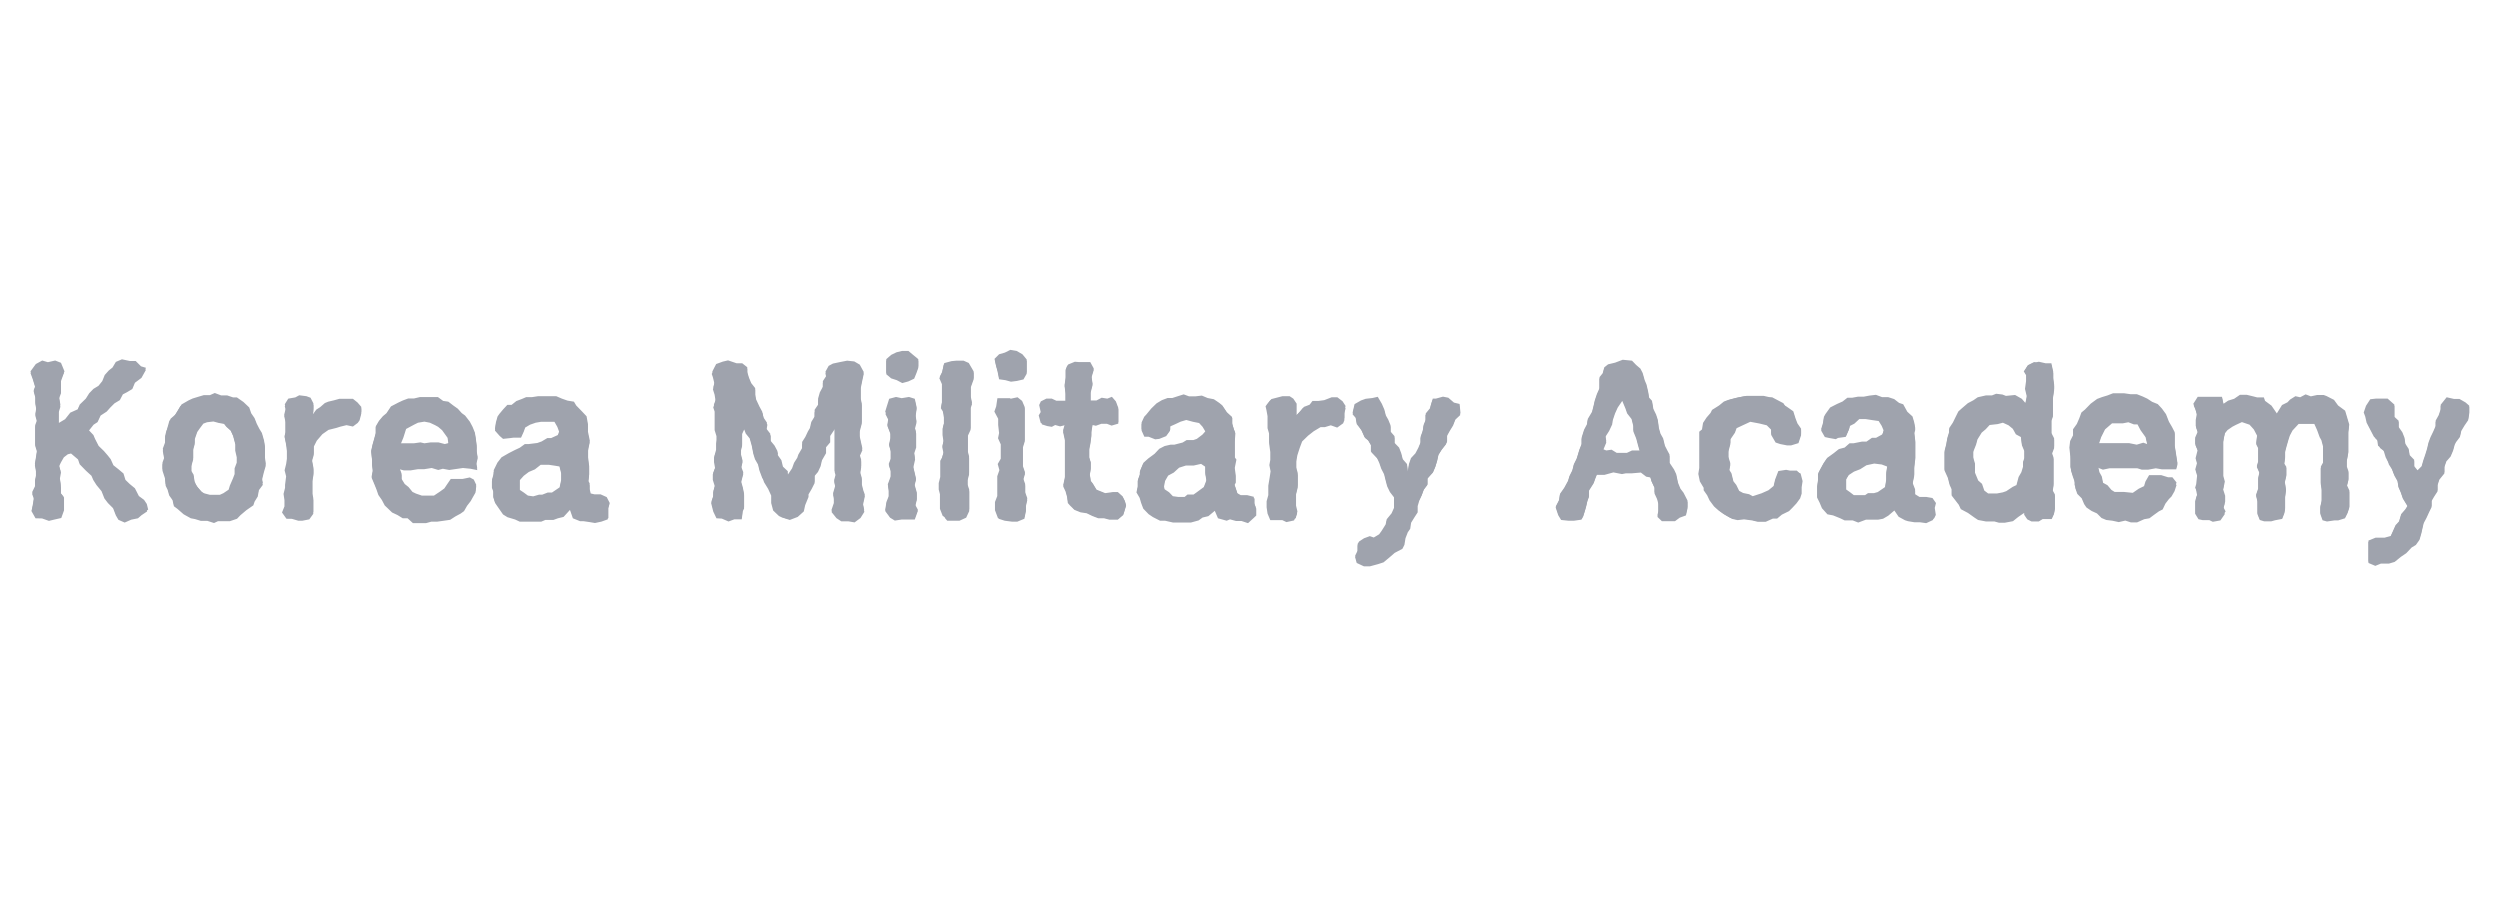<svg id="레이어_1" data-name="레이어 1" xmlns="http://www.w3.org/2000/svg" viewBox="0 0 164 60"><path d="m3.14 23.87.48-.11.34.15.23.56L4 25v.8l-.13.35.09.54-.11.36V27.9l.42-.25.34-.43.45-.22.13-.31.4-.39.22-.3.28-.29.33-.2.29-.3.16-.41.27-.3.24-.19.22-.37.4-.26.51.12h.39l.35.35.33.1-.3.54-.43.32-.17.41-.35.21-.27.14-.2.38-.35.21-.28.28L7 27l-.4.26-.2.43-.26.17-.34.43.33.34.09.22.25.49.35.34L7 30l.19.24.18.4.34.27.32.27.13.42.28.28.34.27.26.51.34.25.18.27.09.37-.37.25-.23.2-.44.09-.43.19-.41-.18-.17-.29-.18-.47-.34-.34-.23-.3-.19-.48-.33-.4-.21-.33-.12-.28-.36-.33-.41-.42-.11-.32-.46-.39-.21.05-.26.2-.19.33-.13.27.13.4-.07.39.06.42L4 32v.39l.2.25V33.48l-.18.5-.48.11-.33.08-.45-.16-.43-.01-.27-.48.11-.39.06-.39-.12-.33.19-.41v-.4l.06-.29v-.39l-.07-.4.06-.36.08-.52-.12-.39V28l.12-.32-.11-.4.06-.41-.06-.37v-.41l-.11-.41.1-.27-.16-.53-.15-.41.35-.47.42-.23zM16.48 27.22l.22.32.14.36.18.35.16.26.14.5.06.38v.76l.05.42-.12.41-.13.53.06.3-.26.35-.07.41-.21.34-.08.24-.46.32-.39.33-.22.23-.47.16h-.78l-.26.12-.43-.14h-.43l-.39-.12-.27-.05-.47-.26-.4-.35-.24-.18-.09-.4-.22-.31-.1-.36-.13-.27-.05-.5-.16-.49v-.4l.12-.33-.1-.58.15-.4v-.42l.08-.34L11 28l.11-.4.31-.28.13-.2.28-.47.47-.27.26-.12.36-.11.37-.11h.4L14 26l.42.16h.4l.38.13h.25l.43.3.38.37zm-3.54 1.12-.17.49v.32l-.1.36v.64l-.12.44v.42l.15.24.06.43.24.32.27.31.2.13.38.09h.65l.24-.11.34-.23.08-.27.2-.46.11-.29v-.37l.14-.38v-.33l-.1-.44v-.41l-.09-.22-.11-.41-.16-.35-.3-.26-.15-.19-.37-.07-.33-.09-.42.05-.24.09-.24.32zM21.53 26.46l.38-.09.36-.1h.88l.3.24.25.29v.33l-.11.44-.12.17-.32.24-.42-.09-.41.1-.25.08-.52.13-.4.28-.37.43-.2.4v.54l-.12.42.1.54v.36l-.07.41v.94l.06.29v.9l-.26.36-.46.09h-.26l-.44-.13h-.34l-.29-.41.16-.4v-.41l-.06-.41.1-.4v-.2l.07-.55-.1-.4.1-.41.05-.34v-.52l-.07-.52-.08-.39.06-.27v-.7l-.08-.39.1-.41-.07-.25.23-.36.46-.09.26-.13.47.05.27.1.19.37V27l-.06.37.2-.37.25-.17.31-.27zM30.51 27.37l.31.41.18.34.15.36.06.36.06.49v.37l.06.39-.09.38.07.37-.44-.09-.5-.05-.41.06-.49.07-.42-.08-.3.08-.43-.13-.5.08h-.41l-.49.08h-.42l-.3-.08.14.39v.35l.21.35.25.19.26.32.23.11.38.13H28.47l.39-.25.29-.22.16-.24.26-.38h.77l.48-.1.26.14.16.34-.05.41-.2.35-.11.2-.24.31-.2.35-.22.16-.35.19-.34.22-.34.05-.5.07h-.39l-.36.1h-.85l-.35-.32h-.32l-.34-.21-.36-.17-.29-.28-.19-.18-.19-.36-.23-.33-.13-.38-.11-.27-.2-.48.08-.41-.05-.39v-.34l-.06-.57.09-.41.11-.39.1-.37v-.43l.21-.36.26-.31.23-.19.3-.45.48-.25.3-.14.35-.13h.38l.38-.09h1.19l.34.25.34.05.31.24.31.22.26.29zm-3.87.77-.18.57-.21.51h.9l.43-.06.26.06H28.76l.42.11.26-.07-.08-.54-.36-.5-.26-.22-.2-.11-.34-.16-.36-.07-.42.07-.26.13zM33.46 28.74l-.46.05-.22-.19-.31-.35.06-.41.11-.41.12-.17L33 27l.27-.29h.28l.31-.25.37-.13.28-.13h.39l.39-.06h1.19l.37.16.37.13.42.07.15.25.37.38.31.33.09.52v.49l.12.58-.11.52v.59l.07.58v.52l-.06.44.09.15v.38l.07.29.25.06h.4l.4.18.17.32-.09.32v.67l-.42.15-.42.09-.35-.06-.41-.06h-.22l-.47-.19-.19-.55-.42.46-.37.09-.3.11h-.53l-.26.11h-1.42l-.3-.14-.5-.15-.29-.18-.3-.43-.22-.32-.11-.35v-.38l-.1-.27v-.42l.11-.39V31l.24-.49.26-.34.47-.27.39-.2.34-.16.33-.24h.26l.56-.07.28-.1.37-.22h.25l.44-.2.13-.33-.14-.38-.19-.33h-.88l-.35.06-.37.13-.32.19-.09.26-.18.4h-.49zm.9 3.68.27.2.35.05.38-.11h.21l.36-.14h.28l.5-.33.11-.52v-.49l-.12-.48-.3-.05-.4-.06h-.53l-.38.3-.4.17-.33.25-.27.3v.73zM47.76 23.75l.56.19h.37l.33.26v.31l.11.37.15.36.26.33V26l.06.32.22.47.21.35.08.38.23.34-.06.37.28.36v.44l.28.35.19.35L51 30l.26.37.1.42.32.3v.24l.28-.42.13-.37.21-.33.07-.21.25-.43v-.4l.21-.33.17-.36.13-.21.09-.41.22-.36v-.44l.23-.34v-.41l.11-.39.2-.37v-.42l.23-.35-.06-.27.21-.37.28-.16.47-.1.46-.08.47.05.36.2.26.48-.11.51-.09.45v.78l.07.33V27.8l-.14.53v.4l.06.27.12.54-.18.4.1.34v.4l-.07.41.11.38v.42l.1.4.1.28-.12.56.09.45-.25.4-.39.29-.4-.07h-.47l-.32-.21-.32-.4.16-.47v-.39l-.05-.26.14-.48-.07-.38.11-.4-.08-.21v-2.85l-.3.45v.42l-.27.32v.39l-.27.47-.09.39-.17.37-.22.26v.47l-.19.38-.21.36v.17l-.22.54-.09.41-.4.36-.52.2-.55-.18-.39-.37-.14-.46v-.49l-.2-.44-.27-.44-.26-.38-.18-.48-.09-.39-.2-.35-.11-.35-.1-.52-.14-.5-.26-.32-.1-.27-.14.3v.79l-.07.28v.39l.1.39-.09.4.14.37-.15.58.12.42.08.41v.86l-.09.19-.06.52h-.49l-.38.14-.44-.19L47 34l-.21-.44-.14-.56.13-.39v-.31l.11-.4-.13-.42v-.36l.15-.4-.07-.4v-.31l.16-.41V28.61l-.12-.39V27l-.09-.27.15-.43-.06-.4-.11-.35.09-.42-.1-.4-.07-.2.25-.49.44-.16zM59.9 23.39l.34.28v.46l-.12.34-.15.37-.38.18-.4.11-.36-.19-.37-.12-.32-.27v-.88l.32-.28.35-.17.37-.09h.41zm-.75 2.84.48-.08.38.12.12.55-.07.52.06.4-.1.39.08.31v.92l-.13.39.06.4-.12.53.09.41.09.39-.1.39.15.53v.4l-.1.41.17.31-.2.56H59.16l-.46.07-.31-.19-.31-.42.08-.53.15-.38v-.41l-.06-.37.19-.52v-.4l-.13-.41.13-.35v-.54l-.11-.4.09-.41v-.34l-.2-.52.06-.41-.19-.38.1-.33.16-.51.45-.12zM62.73 23.77h.48l.34.15.32.55v.42l-.19.53v.7l.08.41-.09.25v1.42l-.18.39v1.16l.08.31v1.07l-.1.39v.39l.11.34v1.28l-.2.43-.44.2h-.8L62 34l-.18-.46V32.58l-.08-.31v-.42l.1-.4v-1.06l-.06-.29.11-.38-.08-.4.08-.37-.06-.41v-.41l.09-.33v-.41l-.07-.4-.13-.21.07-.39V25.2l-.17-.39.17-.33.12-.56.48-.13zM67.07 23.35l.28.34V24.52l-.21.37-.43.1-.39.05-.36-.1-.42-.06-.08-.41-.08-.34-.1-.45.3-.31.38-.11.36-.18.41.07zm-.79 2.92.47-.1.3.24.17.4v2.16l-.12.39v1.32l.14.41-.12.4.13.37v.54l.14.4-.09.4v.33l-.1.5-.46.19h-.36l-.47-.06-.37-.12-.2-.53v-.54l.15-.39v-1.3l.14-.39-.11-.41.2-.35V29.19l-.18-.4.07-.34-.06-.53v-.41l-.14-.38.12-.34.08-.54h.85zM70.76 23.86h.76l.23.41-.15.5.07.5-.13.51v.59h.39l.34-.18.37.06.3-.12.26.3.16.43v.93l-.44.13-.31-.12h-.36l-.36.13-.22-.05-.08.49v.27l-.07.52-.07.34v.54l.1.32v.41l-.06.39.06.42.14.18.24.4.57.23.51-.07h.32l.31.28.15.3.08.28-.13.43-.06.18-.35.3h-.56l-.34-.09h-.38l-.39-.15-.37-.18-.4-.06-.4-.16-.29-.28-.15-.17-.05-.4-.1-.36-.15-.32.11-.52v-2.51l-.12-.54.13-.46-.33.08-.32-.09L69 28l-.3-.05-.35-.11-.13-.49.13-.22-.1-.46.11-.24.36-.18H69l.3.14H69.9v-.54l-.06-.51.07-.5v-.54L70 24l.44-.18zM75.78 28.82l-.43-.17h-.28l-.18-.4v-.42l.17-.38.14-.15.32-.39.35-.34.35-.21.37-.14h.31l.37-.12.38-.12.37.09h.42l.42-.05.38.16.41.08.34.23.21.17.3.45.34.31v.41l.11.37.09.23L81 29v1l.11.15-.11.55.07.52v.44l-.08.15.13.39.09.28.23.12h.42l.44.1v.37l.11.3v.45l-.19.18-.35.32-.42-.14h-.36l-.4-.11-.22.09-.57-.16-.21-.49-.42.35-.38.09-.26.19-.51.14H76.96l-.53-.12h-.33l-.47-.24-.28-.19-.35-.36-.14-.37-.1-.34-.21-.36.08-.33v-.42l.14-.39v-.2l.21-.5.31-.28.42-.31.31-.33.35-.18.39-.09h.25l.54-.14.26-.16h.44l.23-.08.37-.28.24-.27-.2-.34-.23-.25-.4-.08-.44-.12-.37.11-.36.17-.34.15v.28l-.25.35-.45.18zm.91 3.58.25.26.36.05h.41l.19-.16h.4l.21-.16.46-.34.18-.46-.08-.49v-.48l-.28-.19-.49.11h-.51l-.44.14L77 31l-.37.2-.2.35-.08.41.05.3zM86.1 26.42h.77l.49-.2h.37l.34.26.2.31-.08.33v.45l-.08.2-.39.28-.42-.15-.39.12h-.28l-.45.27-.37.29-.39.38-.15.4-.16.49-.08.43v.54l.1.36v.81l-.13.51v.81l.09.38-.2.45-.5.11-.27-.13h-.79l-.18-.43-.06-.41v-.4l.11-.4v-.62l.09-.54.06-.4-.08-.41.06-.34v-.52l-.07-.52v-.66l-.11-.38v-.79l-.07-.39-.06-.26.3-.38.46-.12.27-.07h.47l.24.16.22.33v.75l.28-.3.2-.24.37-.14zM89.59 26.28l.44-.06.35-.08.27.46.16.37.1.39.16.29.15.36v.41l.26.3v.45l.3.3.14.37.1.39.28.32.05.49.08-.5.13-.37.29-.32.19-.36.14-.38v-.37l.14-.39.06-.4.13-.31v-.41l.28-.34.07-.27.11-.36h.2l.47-.13.35.07.37.32.37.09.06.62-.32.3-.15.39-.21.34-.2.36V29l-.08.18-.26.33-.22.35-.09.41-.12.39-.15.35-.36.4v.41l-.24.32-.14.38-.14.3-.11.38v.41l-.22.34-.21.34-.06.4-.16.23-.15.39-.07.43L92 36l-.51.27-.31.27-.42.35-.37.12-.52.14h-.4l-.47-.22-.1-.37.16-.33v-.44l.1-.16.32-.21.38-.14.26.09.35-.21.16-.22.27-.43.07-.34.32-.39.16-.36v-.79l-.27-.35-.18-.37-.1-.38-.1-.41-.19-.37-.13-.38-.14-.31-.37-.39v-.42l-.2-.34-.22-.18-.21-.47-.34-.44-.07-.41-.2-.23.13-.56.42-.24zM106.45 23.72l.61.05.27.28.28.25.15.28.13.47.12.28.11.48.06.38.19.21.09.54.18.36.11.34.07.54.11.38.17.3.12.5.18.35.12.22v.53l.3.45.14.3.12.57.16.39.2.26.26.51v.42l-.1.45-.41.15-.31.23h-.86l-.29-.28.06-.28v-.56l-.07-.3-.18-.39V32l-.2-.43-.07-.25-.28-.05-.35-.27-.59.05h-.39l-.26.05-.56-.11-.58.16h-.51l-.11.28-.1.28-.31.49v.41l-.1.27-.09.39-.08.28-.11.35-.11.19-.49.07h-.36l-.48-.05-.19-.31-.17-.51.22-.43.06-.4.28-.4.25-.46.09-.31.19-.37.1-.41.18-.36.06-.19.12-.4.15-.38v-.38l.16-.51.19-.36.05-.34.28-.47.1-.39.08-.36.14-.42.17-.38v-.72l.21-.25.1-.38.25-.21.46-.11zm-.69 4.12-.2.43-.25.39.06.38-.22.53.22.09.35-.05.34.21H106.72l.34-.16h.52l-.13-.46-.11-.42-.19-.47v-.34l-.12-.48-.29-.37-.11-.32-.21-.5-.3.44-.18.4-.16.48zM117.2 26.78l.44.31.14.45.13.34.24.35v.32l-.17.52-.49.15h-.25l-.46-.09-.3-.1-.29-.5v-.34l-.29-.29-.49-.12-.59-.11-.54.25-.36.17-.11.3-.3.44v.31l-.13.5v.43l.13.43-.08.42.15.23.13.53.19.24.19.39.26.14.39.08.24.13.58-.19.45-.2.34-.28.1-.42.21-.56.51-.08.25.06.45-.05.25.12.13.5-.06.4v.42l-.1.31-.24.33-.27.29-.22.22-.47.23-.31.26h-.28l-.47.21h-.52l-.36-.09-.54-.07-.42.05-.35-.08-.47-.27-.32-.23-.29-.26-.29-.39-.16-.34-.23-.32v-.25l-.25-.42-.1-.49.06-.39V28.3l.18-.15.07-.43.23-.35.26-.3.1-.2.46-.29.32-.26.33-.12.51-.13.52-.1h1.13l.4.09h.15l.38.2.36.19zM120.43 28.81l-.45-.08-.27-.06-.24-.42.12-.4.06-.4.1-.18.31-.43.45-.23.36-.16.32-.25h.32l.38-.07h.38l.37-.06.42-.06.4.15h.4l.4.13.32.25.27.09.27.49.34.31.11.38.07.39-.07.24.07.58V30.13l-.07.58v.52l-.09.44v.15l.15.39v.32l.29.18h.45l.4.07.14.34-.08.32.07.46-.11.22-.43.2-.42-.06h-.36l-.42-.07-.19-.06-.42-.23-.28-.41-.4.34-.34.2-.32.06h-.8l-.51.19-.36-.14h-.53l-.29-.14-.47-.19-.37-.07-.36-.4-.15-.36-.17-.34v-.72l.06-.42v-.4l.09-.18.25-.46.23-.34.43-.31.34-.27.38-.1.32-.28h.26l.55-.1h.3l.36-.25h.27l.42-.23.11-.33-.13-.31-.2-.32-.42-.06-.45-.07h-.4l-.32.3-.31.16-.06.25-.2.46-.51.07zm.92 3.58.26.2h.74l.19-.13h.39l.25-.07.48-.33.08-.5v-.46l.07-.49-.37-.14-.49-.06-.51.11-.41.26-.41.16-.35.23-.21.35v.7zM133.75 23.84l.44.1h.38l.12.56v.41l.06.41v.28l-.08.54v1.2l-.1.27v.9l.18.35v.54l-.15.4.11.32v1.74l-.06.41.15.27V33.39l-.06.33-.15.33H134l-.26.16h-.47l-.28-.14-.21-.31.05-.09h-.08l-.35.24-.35.28-.53.1h-.39l-.29-.08h-.55l-.53-.1-.24-.16-.42-.3-.47-.25-.13-.28-.23-.3-.24-.31v-.41l-.13-.28-.12-.47-.22-.49v-1.19l.11-.43.07-.41.12-.39v-.24l.24-.36.18-.36.18-.37.2-.18.42-.36.36-.19.29-.2.53-.12h.4l.28-.11h.41l.23.09.6-.06.44.26.24.28.09-.54-.11-.47.07-.51v-.39l-.15-.25.28-.41.4-.2zM130 28.38l-.28.45-.09.34-.19.48v.5l.12.41v.63l.21.51.25.22.15.44.25.19h.59l.37-.07.23-.08.42-.28.25-.12.14-.53.18-.31.11-.36v-.39l.09-.26v-.55l-.16-.38-.07-.55-.33-.18-.2-.36-.28-.23-.37-.17-.34.09-.53.06-.26.28zM142.09 27.28l.19.49.2.34.18.35v.87l.06.37.06.39.06.39-.08.31H141.83l-.41-.07-.5.09h-.42l-.29-.09H138.38l-.43.09-.33-.13.1.46.16.29.08.41.29.16.26.31.21.13h.6l.59.06.39-.27.35-.17.09-.3.24-.42h.8l.45.14h.28l.27.34-.13.4-.2.35-.17.17-.23.3-.18.38-.24.12-.32.23-.31.23-.34.06-.47.21h-.4l-.37-.12-.43.1-.41-.09-.41-.05-.31-.13-.3-.3-.35-.16-.34-.23-.15-.22-.16-.38-.29-.29-.13-.38v-.3l-.17-.48-.11-.37v-.72l-.06-.57.05-.43.19-.37v-.4l.25-.35.16-.37.14-.38.23-.19.38-.39.42-.31.32-.12.36-.1.36-.15h.74l.42.06h.41l.38.15.3.14.32.21.37.15.27.29zm-4 .89-.26.52-.16.49h2l.5.1.43-.13.28.1-.13-.57-.33-.46-.2-.38h-.24l-.36-.14-.36.07h-.71zM148.58 26.4l.43.33.35.5.34-.55.36-.17.17-.19.35-.22.31.07.36-.19.34.13.41-.11h.42l.19.07.49.25.27.37.46.34.12.4.15.51-.06.45v1.35l-.1.55v.4l.11.32v.51l-.1.4.16.36v1.04l-.11.34-.17.34-.45.14h-.25l-.48.07-.29-.08-.15-.42v-.41l.09-.4v-.75l-.06-.41v-1.02l.15-.27v-1.17l-.11-.41-.11-.19-.17-.47-.18-.4h-1.03l-.4.43-.18.34-.09.28-.14.49-.08.31v.41l-.06.4.14.23v.53l-.1.43.08.52-.06.45v.78l-.05.27-.14.36-.47.09-.25.07h-.46l-.29-.09-.15-.38V32.91l-.09-.39.14-.41v-.69l.08-.39-.17-.39.09-.31v-.92l-.13-.26.06-.56-.22-.42-.28-.31-.5-.17-.39.18-.23.12-.32.22-.19.23-.09.4-.05.32v2.23l.1.37-.11.52.13.41v.39l-.1.39.13.25-.29.42-.5.09-.23-.11h-.44l-.27-.06-.22-.36v-.82l.13-.4-.08-.41.07-.24.06-.56-.12-.41.11-.4-.09-.33.13-.52-.18-.39v-.39l.17-.39-.13-.38v-.39l.07-.4-.11-.39-.12-.27.29-.46h.8l.46-.06h.3l.1.46.31-.21.39-.12.38-.26h.45l.41.1.27.08h.44zM155.85 26.26h.78l.44.38v.8l.28.26v.41l.24.34.14.35.06.41.22.34.06.41.3.3v.42l.22.27.27-.27.11-.39.13-.38.12-.39.09-.39.13-.35.18-.37.16-.37v-.35l.2-.36.13-.38v-.3l.39-.49.48.11h.36l.4.22.24.21v.45l-.07.42-.24.35-.21.35-.09.4-.25.33-.09.17-.11.4-.16.38-.28.32-.13.38v.41l-.33.41-.12.37v.4l-.22.34-.17.29v.4l-.17.35-.16.35-.19.36-.09.39-.06.27-.12.42-.24.34-.27.16-.36.38-.34.23-.42.34-.37.11h-.53l-.37.15-.45-.19V35.56l.47-.19.38-.05h.21l.4-.11.12-.26.2-.45.23-.25.14-.48.27-.3.15-.25-.31-.51-.13-.38-.16-.37-.06-.39-.21-.37-.14-.39-.22-.34-.09-.32-.15-.5-.35-.27-.06-.41-.21-.18-.24-.46-.24-.46-.09-.4-.1-.27.15-.44.28-.43z" style="fill:#9fa3ad"/><path d="m3.14 23.76.48-.11.38.15.23.56-.23.51V25.69l-.13.31.09.54-.11.36V27.75l.42-.25.34-.43.49-.22.13-.31.4-.39.22-.35.28-.29.33-.2.25-.31.16-.4.27-.3.24-.19.22-.37.4-.17.51.11h.39l.35.35.33.1-.3.54-.43.33-.17.41-.35.21-.27.14-.2.37-.35.22-.28.28-.23.28-.4.26-.2.43-.26.17-.34.42.33.35.09.22.25.49.35.34.25.29.19.24.18.4.34.27.32.27.13.42.28.27.34.28.26.51.34.25.18.27.09.37-.37.25-.26.22-.48.1-.43.2-.41-.2-.17-.29-.18-.47-.34-.4-.23-.3-.19-.48-.33-.4-.21-.34L6 31.1l-.36-.33-.41-.42-.11-.35-.46-.38-.21.05-.26.22-.19.33-.13.27.1.41-.07.39.06.42v.61l.2.25V33.41l-.18.5-.48.1-.33.08-.45-.15-.35-.06-.27-.48.07-.4.06-.4-.12-.32.19-.39v-.4l.06-.29v-.4l-.07-.39.06-.36.08-.52-.12-.39V27.88l.12-.32-.11-.4.06-.41-.06-.37V26l-.11-.4.1-.27-.16-.53-.15-.44.35-.48.42-.23zM16.48 27.11l.22.32.14.36.18.35.16.26.14.49.06.39V30l.05.42-.12.41-.13.53.06.3-.26.35-.07.41-.21.34-.08.24-.46.31-.39.34-.22.23-.47.16h-.78l-.26.11-.43-.13h-.43l-.39-.02-.27-.11-.47-.26-.4-.35-.24-.18-.09-.4-.22-.32L11 32l-.13-.27-.05-.5-.16-.49v-.4l.12-.33-.1-.58.15-.41v-.41l.08-.34.17-.39.11-.41.31-.27.13-.2.28-.47.47-.27.26-.12.36-.11.37-.11h.4l.32-.14.42.16h.4l.38.13h.25l.43.3.38.36zm-3.54 1.12-.17.49v.31l-.1.37v.64l-.12.44v.41l.15.25.06.43.16.35.27.32.2.12.38.1h.65l.24-.11.34-.23.08-.27.2-.46.11-.29v-.38l.14-.37V30l-.1-.44v-.41L15.4 29l-.11-.41-.16-.35-.28-.28-.15-.19-.37-.07-.33-.16-.42.05-.24.09-.24.32zM21.53 26.35l.38-.09.36-.1h.88l.3.24.25.29V27l-.11.44-.12.17-.32.24-.42-.09-.41.1-.25.08-.52.12-.4.29-.37.43-.2.4v.54l-.12.42.1.54v.36l-.07.41v.93l.06.29v.9l-.26.36-.46.09h-.26l-.38-.02h-.34l-.29-.41.16-.4v-.41l-.06-.41.1-.4v-.2l.07-.55-.1-.41.1-.4.05-.34v-.52l-.13-.55-.08-.4.06-.26v-.77l-.08-.39.1-.41-.07-.25.23-.37.46-.08.26-.14.47.06.27.1.19.37v.37l-.06.38.25-.34.25-.16.31-.27zM30.51 27.26l.31.4.18.34.15.37.06.36.06.49v.37l.06.39-.09.38.07.37-.44-.09-.5-.05-.41.06-.49.07-.42-.08-.3.08-.43-.13-.5.08h-.41l-.49.08h-.42l-.3-.08.14.39v.35l.21.34.25.2.26.32.23.11.38.13H28.47l.39-.26.29-.21.16-.24.26-.38h.77l.48-.1.26.14.16.34-.05.4-.2.36-.11.2-.24.31-.2.35-.22.16-.35.19-.34.22h-.34l-.5.08h-.39l-.3.13h-.85l-.37-.21-.32-.07-.34-.21-.36-.17-.29-.28-.23-.26-.19-.36-.23-.33-.13-.31-.11-.27-.2-.48.08-.41-.05-.39v-.31l-.06-.57.09-.41.11-.39.1-.37v-.43l.21-.36.26-.31.23-.19.3-.45.48-.25.3-.14.35-.13h.38l.38-.09h1.19l.34.25.34.05.31.24.31.22.26.29zm-3.87.74-.18.57-.21.51h.9l.43-.06.26.06.42-.06h.5l.42.11.26-.07-.08-.54-.36-.41-.26-.25-.2-.11-.34-.16-.36-.07-.42.07-.26.12zM33.46 28.63l-.46.05-.22-.19-.31-.35.06-.42.11-.4.12-.17.25-.3.27-.29h.28l.31-.25.37-.14.28-.12h.39l.39-.06h1.19l.37.16.37.13.42.07.15.25.37.38.31.33.09.52v.49l.12.58-.11.52v.59l.07.58v.52l-.06.44.09.15v.38l.07.29.25.06h.4l.4.18.2.39-.09.32v.67l-.42.15-.49.06-.35-.06-.41-.06h-.22l-.46-.27-.19-.55-.42.46-.37.12-.3.11h-.53l-.26.11-.49.02h-.89l-.3-.14-.5-.15-.31-.16-.3-.42-.23-.29-.11-.35v-.38l-.08-.32v-.42l.11-.39v-.22l.24-.49.27-.35.47-.27.39-.2.34-.16.33-.24h.26l.56-.07.28-.1.37-.22h.25l.44-.2.13-.33-.16-.31-.19-.33h-.88l-.35.06-.37.13-.32.19-.09.26-.18.4h-.49zm.9 3.68.27.2.35.05.38-.11h.21l.36-.14h.28l.5-.34.11-.52v-.48l-.12-.48-.3-.05-.4-.06h-.53l-.38.3-.4.17-.33.25-.27.3v.73zM47.76 23.64l.56.19h.37l.33.26v.31l.11.37.15.36.26.33v.42l.06.32.22.47.18.33.08.38.23.34-.06.37.28.36v.44l.28.34.19.36v.23l.26.37.1.42.32.3v.23l.28-.42.13-.36.21-.33.07-.21.25-.43v-.4l.21-.33.17-.36.13-.22.09-.4.22-.36v-.44l.23-.34v-.41l.11-.39.2-.37V25l.23-.35-.06-.27.21-.38.28-.15.47-.1.46-.09.47.05.36.21.26.48-.11.51-.09.44v.78l.07.34V27.67l-.14.53v.4l.06.27.12.54-.18.4.1.34v.4l-.07.41.11.38v.42l.1.4.1.28-.13.56.09.45-.25.4-.39.29-.4-.07h-.47l-.32-.2-.32-.4.16-.47v-.39l-.05-.26.14-.48-.07-.38.11-.4-.08-.21v-2.83l-.3.45v.42l-.27.32v.39l-.27.46-.09.4-.17.36-.22.27v.47l-.33.41-.21.36v.17l-.22.54-.09.41-.4.36-.52.2-.55-.18-.39-.37-.13-.49v-.49l-.2-.44-.27-.44-.12-.39-.18-.49-.09-.38-.2-.35-.11-.35-.1-.52-.14-.5-.26-.32-.1-.27-.14.3v.79l-.07.28v.39l.1.39-.09.4.14.37-.15.58.12.42.08.41v.86l-.09.19-.06.52h-.49l-.38.14-.44-.19-.35-.05-.21-.44-.11-.55.13-.39v-.29l.11-.4-.13-.42v-.36l.15-.4-.07-.41v-.3l.11-.41v-.4l.06-.25v-.39l-.12-.39V26.84l-.09-.28.15-.42-.06-.4-.11-.35.09-.42-.1-.4-.07-.2.25-.49.44-.16zM59.9 23.28l.34.28v.46l-.12.34-.15.37-.38.18-.4.11-.36-.19-.37-.12-.32-.27v-.88l.32-.28.35-.17.37-.09h.41zm-.75 2.84.48-.08.38.12.12.55-.07.52.06.4L60 28l.08.31v.92l-.13.39.06.4-.12.53.11.45.09.39-.1.38.15.53v.41l-.1.41.17.31L60 34H59.15l-.46.07-.31-.19-.31-.42.08-.53.15-.38v-.41l-.06-.37.19-.52v-.4l-.13-.41.13-.35v-.54l-.11-.4.09-.41v-.34l-.2-.52.06-.41-.2-.47.1-.33.16-.51.45-.12zM62.73 23.66h.48l.34.15.32.55v.42l-.19.53V26l.08.41-.09.24V28.08l-.18.39v1.15l.08.32V31l-.1.39v.39l.11.34v1.28l-.2.43-.44.2h-.8l-.3-.19-.18-.46V32.42l-.08-.31v-.42l.1-.4v-1.06l.13-.23.11-.39-.08-.39.08-.37-.06-.41v-.41l.09-.33v-.41l-.07-.4-.13-.21.07-.39V25.1l-.17-.39.17-.34.12-.55.48-.13zM67.07 23.24l.28.34V24.4l-.21.38-.43.1-.39.05-.36-.1-.42-.06-.08-.42-.12-.35-.1-.46.3-.3.38-.11.36-.18.41.07zm-.79 2.92.47-.1.3.24.17.4v2.16l-.12.38v1.33l.14.41-.12.4.13.37v.54l.14.39-.09.41v.33l-.1.5-.46.19h-.36l-.47-.06-.44-.05-.2-.53v-.54l.15-.39v-1.3l.14-.4-.11-.4.2-.35V29.15l-.18-.4.07-.34-.06-.53v-.41l-.25-.47.12-.34.08-.54h.85zM70.76 23.75h.76l.23.42-.15.5.07.5-.13.51v.59h.39l.34-.18.37.06.3-.12.26.3.16.43v.93l-.44.13-.31-.12h-.36l-.36.13-.22-.05-.08.49v.27l-.07.52-.07.34v.6l.1.32v.4l-.06.4.06.42.14.18.24.4.57.23.51-.07h.32l.31.28.15.3.08.28-.13.43-.06.18-.35.3h-.56l-.39-.11H72l-.39-.15-.37-.18-.4-.06-.4-.16-.24-.39-.15-.17-.05-.34-.1-.36-.15-.32.11-.52V28.76l-.12-.54.13-.47-.33.09-.32-.09-.3.15-.3-.05-.35-.11-.13-.49.13-.22-.1-.46.11-.24.36-.18H69l.3.14H69.9v-.54l-.06-.51.07-.5v-.51l.16-.32.44-.18zM75.78 28.71l-.43-.17h-.28l-.18-.4v-.43l.17-.37.14-.15.32-.39.35-.34.35-.21.37-.14h.31l.37-.12.38-.12.35.13h.42l.42-.05.38.16.41.08.34.23.21.17.3.45.34.31v.41l.11.37.09.23-.02.54V30l-.05.58.07.52v.44l-.08.15.13.39.09.27.23.13h.42l.44.11v.37l.11.3v.45l-.19.18-.35.32-.42-.14h-.36l-.4-.11-.22.09-.47-.25-.21-.49-.42.35-.38.09-.26.19-.51.14H77.01l-.53-.12h-.33l-.47-.24-.28-.19-.4-.27-.11-.36-.1-.34-.21-.36.08-.33v-.42l.14-.39v-.2l.21-.5.31-.28.42-.31.31-.33.35-.18.39-.09h.25l.54-.14.26-.16h.44l.23-.08.37-.28.24-.27-.21-.32-.23-.25-.4-.08-.44-.12-.37.11-.36.17-.34.15v.28l-.25.35-.45.18zm.91 3.58.25.26.36.05h.41l.19-.16h.4l.21-.15.46-.34.18-.47-.08-.48v-.48l-.28-.19-.49.11h-.51l-.44.14-.36.25-.37.2-.2.35-.08.41.05.3zM86.1 26.3h.4l.37-.05.49-.19h.37l.34.26.2.31-.08.33v.45l-.08.2-.39.28-.42-.15-.39.12h-.28l-.45.27-.37.29-.39.38-.15.4-.16.49-.08.43v.54l.1.36v.81l-.11.53v.81l.09.38L85 34l-.5.11-.29-.11h-.79l-.18-.43-.06-.41v-.41l.11-.39v-.62l.09-.54.06-.4-.08-.41.06-.34v-.52l-.16-.53v-.66l-.03-.34v-.79l-.07-.39-.06-.26.3-.38.46-.12.27-.07h.47l.24.16.22.33v.75l.28-.3.2-.24.37-.14zM89.59 26.16l.44-.05.35-.08.27.46.16.37.1.39.16.28.15.37v.41l.26.3v.44l.3.31.14.37.1.39.28.32.05.49.08-.5.13-.38.29-.31.19-.36.16-.38v-.38l.14-.38.06-.4.13-.31v-.41l.28-.34.07-.27.11-.36h.2l.47-.13.35.07.37.32.37.09.06.61-.32.31-.15.38-.21.35-.2.36v.44l-.08.18-.26.33-.22.35-.09.41-.12.39-.15.35-.36.4v.41l-.24.32-.14.38-.14.29-.19.35v.41l-.22.34-.21.34-.06.4-.16.23-.15.39-.07.43-.15.25-.51.26-.31.27-.42.35-.37.13-.52.14h-.4l-.39-.23-.1-.37.16-.33v-.44l.1-.16.32-.21.38-.14.26.09.35-.21.16-.22.27-.43.07-.34.32-.39.16-.36v-.8l-.27-.34-.18-.38-.1-.37-.1-.41-.19-.37-.13-.39-.18-.25-.37-.39v-.42l-.2-.34-.22-.18-.21-.47-.3-.49-.07-.41-.2-.23.13-.56.42-.24zM106.45 23.6l.61.06.27.28.28.24.15.29.13.47.12.28.11.48.06.38.19.21.09.53.18.37.11.34.07.54.11.38.17.3.12.49.18.35.12.22v.54l.3.45.14.3.12.57.16.39.2.26.26.51v.42l-.1.45-.41.15-.31.23h-.86l-.29-.28.06-.28v-.56l-.07-.3-.18-.39v-.28l-.2-.43-.07-.25-.27-.11-.35-.27-.59.05h-.39l-.26.05-.56-.12-.58.17h-.51l-.11.27-.1.29-.31.48v.42l-.1.27-.09.39-.08.28-.11.35-.11.19-.49.07h-.36l-.48-.06-.19-.3-.17-.51.22-.43.06-.4.28-.4.25-.46.09-.31.19-.38.1-.4.18-.36.06-.19.12-.4.15-.38v-.42l.16-.51.19-.36.05-.34.28-.47.1-.39.08-.36.14-.42.17-.38v-.72l.21-.26.1-.38.25-.2.46-.11zm-.69 4.12-.2.44-.25.39.06.38-.22.53.22.09.35-.05.34.21H106.72l.34-.16h.52l-.13-.46-.11-.42-.19-.47v-.35l-.12-.47-.29-.37-.11-.32-.21-.5-.3.44-.18.4-.16.47zM117.2 26.67l.44.31.14.45.13.34.24.35v.32l-.17.51-.49.16h-.25l-.46-.09-.3-.1-.29-.5v-.35l-.29-.28-.49-.13-.59-.1-.54.25-.36.17-.11.29-.3.45v.31l-.13.5v.43l.13.43-.08.42.15.23.13.53.19.24.19.39.26.14.39.08.24.13.58-.19.45-.2.34-.28.1-.43.21-.55.51-.08.25.05h.45l.13.13.13.5-.06.4v.41l-.1.32-.24.33-.27.29-.22.22-.47.23-.31.26h-.28l-.47.21h-.52l-.36-.09-.54-.07-.42.05-.35-.08-.47-.27-.32-.23-.29-.26-.29-.39-.16-.34-.23-.33V32l-.25-.42-.1-.49.06-.39v-2.38l.18-.15.07-.43.23-.35.26-.3.1-.2.46-.29.32-.26.33-.12.51-.13.52-.1h1.13l.4.09h.15l.38.21.36.19zM120.43 28.7l-.45-.08-.27-.06-.24-.42.12-.4.06-.4.1-.18.31-.43.45-.23.36-.16.32-.25h.32l.38-.07h.38l.37-.07.42-.05.4.15h.4l.4.13.32.25.27.09.27.49.34.31.11.38.07.39-.07.24.07.58V30.02l-.07.58v.52l-.09.44v.15l.15.39v.32l.29.18h.45l.4.07.23.33-.08.32.07.46-.11.22-.43.2-.42-.06h-.36l-.42-.07L125 34l-.42-.23-.28-.41-.4.34-.34.2-.32.06-.52.05h-.28l-.51.19-.36-.14h-.53l-.29-.14-.47-.2-.37-.06-.36-.41-.15-.35-.17-.34v-.72l.06-.42v-.4l.09-.18.25-.46.23-.34.43-.31.34-.27.38-.1.32-.28h.26l.55-.11h.3l.36-.25h.27l.42-.23.11-.33-.13-.31-.2-.32-.42-.06-.45-.07h-.4l-.32.3-.31.16-.06.25-.2.46-.51.07zm.92 3.58.26.2h.74l.19-.13h.39l.25-.07.48-.33.08-.51V31l.07-.49-.37-.14-.44-.07-.51.11-.41.26-.41.16-.35.23-.21.35v.7zM133.75 23.73l.44.1h.38l.12.55v.42l.06.41v.28l-.08.54v1.2l-.1.27v.9l.18.35v.53l-.15.41.11.32v1.74l-.06.41.15.27v.92l-.06.33-.15.32H134l-.26.16h-.47L133 34l-.21-.31.05-.09h-.08l-.35.23-.35.29-.53.1h-.39l-.29-.08h-.55l-.53-.1-.24-.16-.42-.31-.47-.25-.13-.27-.23-.3-.24-.31v-.41l-.13-.28-.12-.48-.22-.48v-1.24l.11-.43.07-.41.12-.39v-.24l.24-.36.18-.37.18-.36.2-.18.42-.36.36-.19.29-.2.53-.12h.4l.28-.11.41.05.23.09.6-.06.44.25.24.28.13-.44-.11-.47.07-.51v-.39l-.15-.25.19-.38.4-.2zM130 28.27l-.28.45-.09.33-.19.49V30l.12.41v.6l.21.51.25.22.15.44.25.19h.59l.37-.07.23-.08.42-.28.25-.12.14-.53.18-.31.11-.36v-.32l.09-.26v-.55l-.16-.38-.07-.55-.33-.18-.2-.36-.28-.24-.37-.16-.34.09-.53.06-.26.28zM142.09 27.17l.19.49.2.34.18.35v.87l.06.37.06.39.06.39-.08.31H141.83l-.41-.07-.5.08h-.42l-.29-.09-.44-.05h-1.39l-.43.09-.33-.14.1.47.16.29.08.41.29.16.26.31.21.13h.6l.59.06.39-.27.35-.17.09-.3.24-.42h.8l.45.14h.28l.27.34-.13.4-.2.35-.17.17-.23.3-.18.38-.24.12-.32.23-.36.18-.34.06-.47.21h-.4l-.37-.13-.43.11-.41-.09-.41-.05-.31-.13-.3-.3-.35-.16-.34-.23-.15-.22-.16-.38-.29-.29-.13-.38v-.3l-.17-.48-.11-.38v-.71l-.06-.57.05-.43.19-.37v-.4l.25-.35.16-.37.14-.38.23-.19.38-.39.42-.31.32-.12.36-.11.36-.14h.74l.42.06h.41l.38.15.3.14.32.21.37.15.27.29zm-4 .89-.26.52-.16.49h2l.5.1.43-.13.28.1-.13-.57-.33-.46-.2-.38-.24-.05-.36-.13-.36.07h-.71zM148.58 26.29l.43.32.35.51.34-.55.36-.18.17-.18.35-.22.31.07.36-.19.34.13.42-.09h.42l.19.07.49.25.27.37.46.34.12.4.15.51-.06.44v1.36l-.1.55v.4l.11.32v.51l-.1.4.16.35v1.05l-.11.34-.17.34-.45.14h-.25l-.48.07-.29-.08-.15-.42v-.41l.09-.4v-.75l-.06-.41V30.6l.15-.27v-1.16l-.11-.41-.11-.2-.18-.46-.18-.4h-1.03l-.4.44-.18.34-.09.28-.14.49-.08.31V30l-.06.4.14.22v.54l-.1.42.08.53-.06.45v.78l-.05.27-.14.36-.47.09-.25.07h-.46l-.29-.09-.15-.38V32.84l-.09-.39.14-.41v-.69l.08-.39-.17-.39.09-.31v-.92l-.13-.27.06-.55-.17-.52-.28-.31-.5-.17-.39.17-.23.13-.32.22-.19.23-.09.4-.05.32v2.23l.1.37-.11.52.13.41v.39l-.1.39.13.25-.29.42-.5.09-.23-.11h-.44l-.27-.07-.22-.35v-.82l.13-.4L144 32l.07-.24.06-.56-.12-.41.11-.4-.09-.33.13-.52-.16-.44v-.39l.17-.39-.13-.38v-.39l.07-.4-.11-.39-.12-.27.29-.46h1.59l.1.46.31-.21.39-.12.38-.26h.45l.41.1.27.07h.44zM155.85 26.15h.78l.44.39v.8l.28.26v.41l.24.34.14.35.06.41.22.34.06.4.3.31v.42l.22.27.27-.27.11-.39.13-.38.12-.39.09-.39.13-.35.18-.37.16-.37v-.35l.2-.36.13-.39v-.29l.39-.49.48.11h.36l.4.23.24.21v.45l-.07.42-.24.35-.21.35-.09.4-.25.33-.09.16-.11.41-.16.38-.28.32-.13.38v.41l-.33.41-.12.37v.4l-.22.34-.17.29v.4l-.17.35-.16.35-.19.36-.09.39-.06.27-.12.42-.24.34-.27.16-.36.38-.34.23-.42.34-.37.11h-.53l-.37.15-.45-.19v-1.38l.47-.19h.59l.4-.11.12-.26.2-.45.23-.25.14-.48.27-.31.15-.24-.31-.51-.13-.38-.16-.37-.06-.39L157 31l-.14-.39-.22-.34-.14-.27-.15-.49-.35-.27-.06-.41-.21-.18-.24-.46-.24-.46-.09-.4-.1-.27.15-.44.28-.43z" style="fill:#9fa3ad"/></svg>